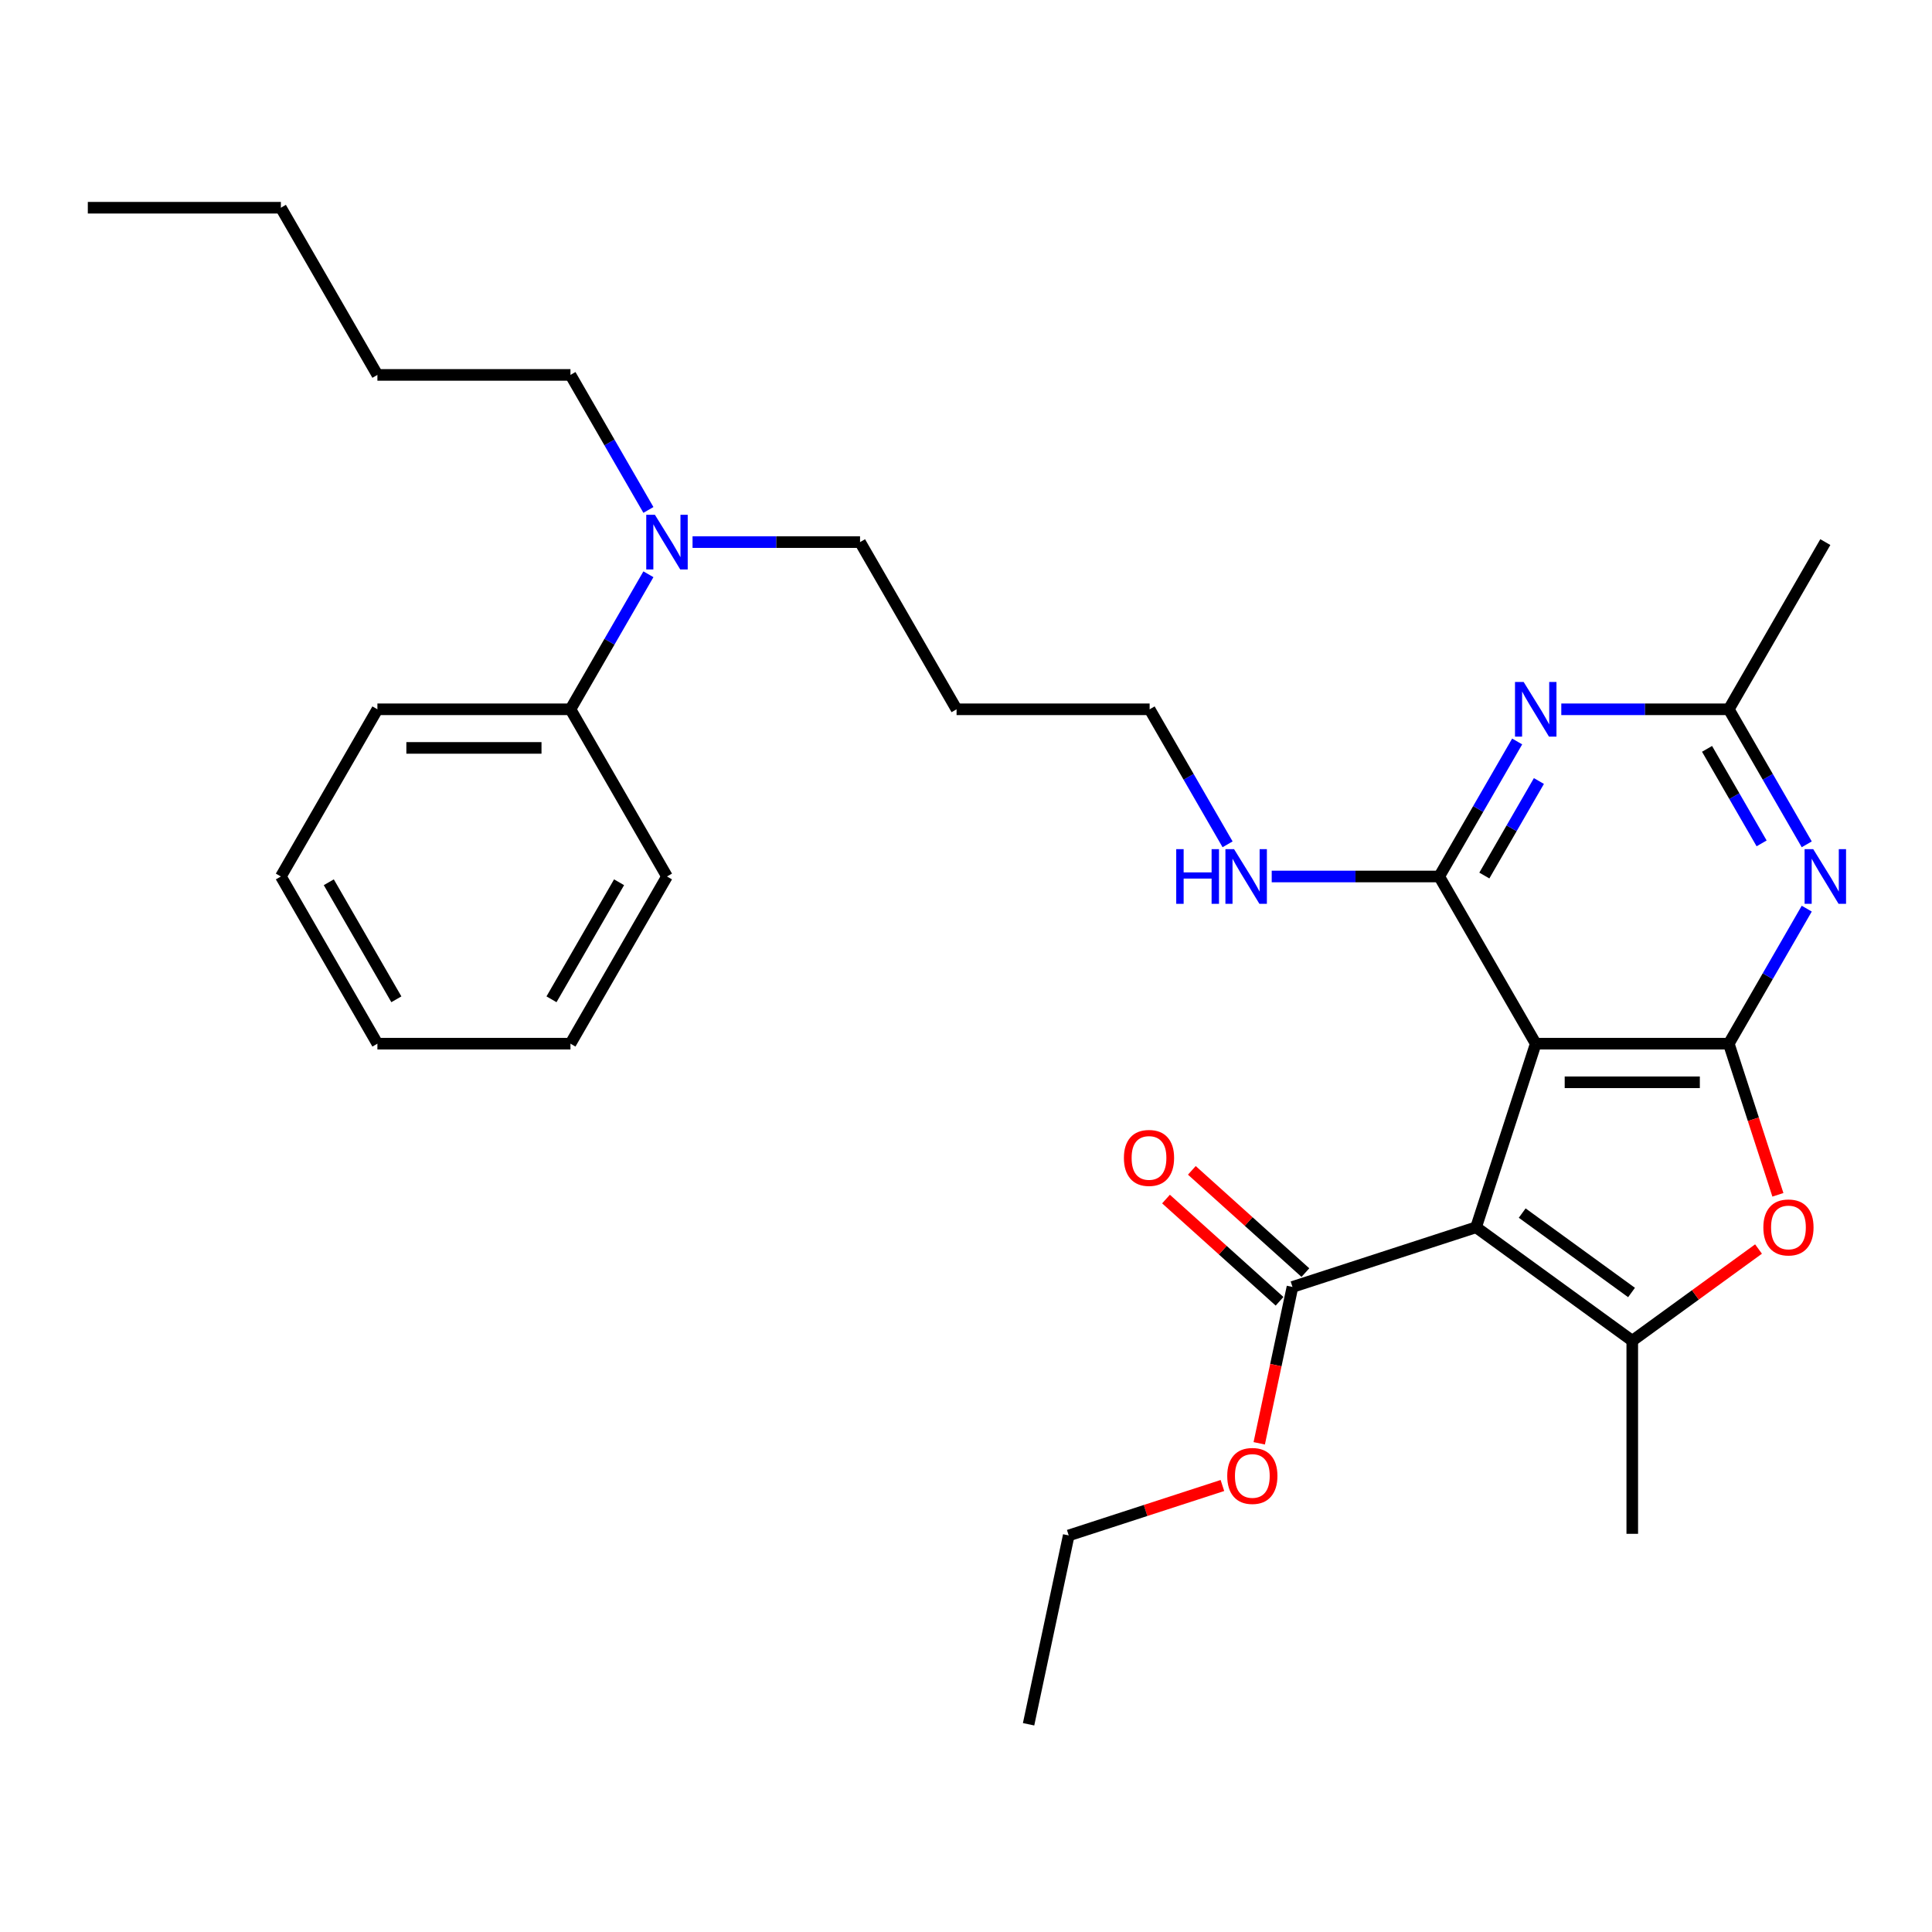 <?xml version='1.0' encoding='iso-8859-1'?>
<svg version='1.1' baseProfile='full'
              xmlns='http://www.w3.org/2000/svg'
                      xmlns:rdkit='http://www.rdkit.org/xml'
                      xmlns:xlink='http://www.w3.org/1999/xlink'
                  xml:space='preserve'
width='1000px' height='1000px' viewBox='0 0 1000 1000'>
<!-- END OF HEADER -->
<rect style='opacity:1.0;fill:#FFFFFF;stroke:none' width='1000' height='1000' x='0' y='0'> </rect>
<path class='bond-0' d='M 764.016,635.242 L 794.895,540.207' style='fill:none;fill-rule:evenodd;stroke:#000000;stroke-width:6px;stroke-linecap:butt;stroke-linejoin:miter;stroke-opacity:1' />
<path class='bond-2' d='M 764.016,635.242 L 844.858,693.976' style='fill:none;fill-rule:evenodd;stroke:#000000;stroke-width:6px;stroke-linecap:butt;stroke-linejoin:miter;stroke-opacity:1' />
<path class='bond-2' d='M 787.889,627.884 L 844.478,668.998' style='fill:none;fill-rule:evenodd;stroke:#000000;stroke-width:6px;stroke-linecap:butt;stroke-linejoin:miter;stroke-opacity:1' />
<path class='bond-7' d='M 764.016,635.242 L 668.982,666.12' style='fill:none;fill-rule:evenodd;stroke:#000000;stroke-width:6px;stroke-linecap:butt;stroke-linejoin:miter;stroke-opacity:1' />
<path class='bond-1' d='M 794.895,540.207 L 894.82,540.207' style='fill:none;fill-rule:evenodd;stroke:#000000;stroke-width:6px;stroke-linecap:butt;stroke-linejoin:miter;stroke-opacity:1' />
<path class='bond-1' d='M 809.884,560.192 L 879.831,560.192' style='fill:none;fill-rule:evenodd;stroke:#000000;stroke-width:6px;stroke-linecap:butt;stroke-linejoin:miter;stroke-opacity:1' />
<path class='bond-3' d='M 794.895,540.207 L 744.932,453.669' style='fill:none;fill-rule:evenodd;stroke:#000000;stroke-width:6px;stroke-linecap:butt;stroke-linejoin:miter;stroke-opacity:1' />
<path class='bond-5' d='M 894.82,540.207 L 914.996,505.262' style='fill:none;fill-rule:evenodd;stroke:#000000;stroke-width:6px;stroke-linecap:butt;stroke-linejoin:miter;stroke-opacity:1' />
<path class='bond-5' d='M 914.996,505.262 L 935.171,470.317' style='fill:none;fill-rule:evenodd;stroke:#0000FF;stroke-width:6px;stroke-linecap:butt;stroke-linejoin:miter;stroke-opacity:1' />
<path class='bond-30' d='M 894.82,540.207 L 907.529,579.321' style='fill:none;fill-rule:evenodd;stroke:#000000;stroke-width:6px;stroke-linecap:butt;stroke-linejoin:miter;stroke-opacity:1' />
<path class='bond-30' d='M 907.529,579.321 L 920.238,618.434' style='fill:none;fill-rule:evenodd;stroke:#FF0000;stroke-width:6px;stroke-linecap:butt;stroke-linejoin:miter;stroke-opacity:1' />
<path class='bond-4' d='M 844.858,693.976 L 877.534,670.236' style='fill:none;fill-rule:evenodd;stroke:#000000;stroke-width:6px;stroke-linecap:butt;stroke-linejoin:miter;stroke-opacity:1' />
<path class='bond-4' d='M 877.534,670.236 L 910.21,646.495' style='fill:none;fill-rule:evenodd;stroke:#FF0000;stroke-width:6px;stroke-linecap:butt;stroke-linejoin:miter;stroke-opacity:1' />
<path class='bond-14' d='M 844.858,693.976 L 844.858,793.902' style='fill:none;fill-rule:evenodd;stroke:#000000;stroke-width:6px;stroke-linecap:butt;stroke-linejoin:miter;stroke-opacity:1' />
<path class='bond-6' d='M 744.932,453.669 L 765.108,418.724' style='fill:none;fill-rule:evenodd;stroke:#000000;stroke-width:6px;stroke-linecap:butt;stroke-linejoin:miter;stroke-opacity:1' />
<path class='bond-6' d='M 765.108,418.724 L 785.283,383.779' style='fill:none;fill-rule:evenodd;stroke:#0000FF;stroke-width:6px;stroke-linecap:butt;stroke-linejoin:miter;stroke-opacity:1' />
<path class='bond-6' d='M 768.292,453.178 L 782.415,428.716' style='fill:none;fill-rule:evenodd;stroke:#000000;stroke-width:6px;stroke-linecap:butt;stroke-linejoin:miter;stroke-opacity:1' />
<path class='bond-6' d='M 782.415,428.716 L 796.538,404.255' style='fill:none;fill-rule:evenodd;stroke:#0000FF;stroke-width:6px;stroke-linecap:butt;stroke-linejoin:miter;stroke-opacity:1' />
<path class='bond-9' d='M 744.932,453.669 L 701.585,453.669' style='fill:none;fill-rule:evenodd;stroke:#000000;stroke-width:6px;stroke-linecap:butt;stroke-linejoin:miter;stroke-opacity:1' />
<path class='bond-9' d='M 701.585,453.669 L 658.237,453.669' style='fill:none;fill-rule:evenodd;stroke:#0000FF;stroke-width:6px;stroke-linecap:butt;stroke-linejoin:miter;stroke-opacity:1' />
<path class='bond-31' d='M 935.171,437.022 L 914.996,402.076' style='fill:none;fill-rule:evenodd;stroke:#0000FF;stroke-width:6px;stroke-linecap:butt;stroke-linejoin:miter;stroke-opacity:1' />
<path class='bond-31' d='M 914.996,402.076 L 894.82,367.131' style='fill:none;fill-rule:evenodd;stroke:#000000;stroke-width:6px;stroke-linecap:butt;stroke-linejoin:miter;stroke-opacity:1' />
<path class='bond-31' d='M 911.811,436.531 L 897.688,412.069' style='fill:none;fill-rule:evenodd;stroke:#0000FF;stroke-width:6px;stroke-linecap:butt;stroke-linejoin:miter;stroke-opacity:1' />
<path class='bond-31' d='M 897.688,412.069 L 883.565,387.607' style='fill:none;fill-rule:evenodd;stroke:#000000;stroke-width:6px;stroke-linecap:butt;stroke-linejoin:miter;stroke-opacity:1' />
<path class='bond-8' d='M 808.125,367.131 L 851.473,367.131' style='fill:none;fill-rule:evenodd;stroke:#0000FF;stroke-width:6px;stroke-linecap:butt;stroke-linejoin:miter;stroke-opacity:1' />
<path class='bond-8' d='M 851.473,367.131 L 894.82,367.131' style='fill:none;fill-rule:evenodd;stroke:#000000;stroke-width:6px;stroke-linecap:butt;stroke-linejoin:miter;stroke-opacity:1' />
<path class='bond-11' d='M 675.668,658.694 L 646.283,632.236' style='fill:none;fill-rule:evenodd;stroke:#000000;stroke-width:6px;stroke-linecap:butt;stroke-linejoin:miter;stroke-opacity:1' />
<path class='bond-11' d='M 646.283,632.236 L 616.897,605.777' style='fill:none;fill-rule:evenodd;stroke:#FF0000;stroke-width:6px;stroke-linecap:butt;stroke-linejoin:miter;stroke-opacity:1' />
<path class='bond-11' d='M 662.295,673.546 L 632.91,647.088' style='fill:none;fill-rule:evenodd;stroke:#000000;stroke-width:6px;stroke-linecap:butt;stroke-linejoin:miter;stroke-opacity:1' />
<path class='bond-11' d='M 632.91,647.088 L 603.525,620.629' style='fill:none;fill-rule:evenodd;stroke:#FF0000;stroke-width:6px;stroke-linecap:butt;stroke-linejoin:miter;stroke-opacity:1' />
<path class='bond-13' d='M 668.982,666.12 L 660.38,706.588' style='fill:none;fill-rule:evenodd;stroke:#000000;stroke-width:6px;stroke-linecap:butt;stroke-linejoin:miter;stroke-opacity:1' />
<path class='bond-13' d='M 660.38,706.588 L 651.778,747.055' style='fill:none;fill-rule:evenodd;stroke:#FF0000;stroke-width:6px;stroke-linecap:butt;stroke-linejoin:miter;stroke-opacity:1' />
<path class='bond-17' d='M 894.82,367.131 L 944.783,280.593' style='fill:none;fill-rule:evenodd;stroke:#000000;stroke-width:6px;stroke-linecap:butt;stroke-linejoin:miter;stroke-opacity:1' />
<path class='bond-18' d='M 635.395,437.022 L 615.22,402.076' style='fill:none;fill-rule:evenodd;stroke:#0000FF;stroke-width:6px;stroke-linecap:butt;stroke-linejoin:miter;stroke-opacity:1' />
<path class='bond-18' d='M 615.22,402.076 L 595.044,367.131' style='fill:none;fill-rule:evenodd;stroke:#000000;stroke-width:6px;stroke-linecap:butt;stroke-linejoin:miter;stroke-opacity:1' />
<path class='bond-10' d='M 358.461,280.593 L 401.808,280.593' style='fill:none;fill-rule:evenodd;stroke:#0000FF;stroke-width:6px;stroke-linecap:butt;stroke-linejoin:miter;stroke-opacity:1' />
<path class='bond-10' d='M 401.808,280.593 L 445.156,280.593' style='fill:none;fill-rule:evenodd;stroke:#000000;stroke-width:6px;stroke-linecap:butt;stroke-linejoin:miter;stroke-opacity:1' />
<path class='bond-12' d='M 335.619,297.241 L 315.444,332.186' style='fill:none;fill-rule:evenodd;stroke:#0000FF;stroke-width:6px;stroke-linecap:butt;stroke-linejoin:miter;stroke-opacity:1' />
<path class='bond-12' d='M 315.444,332.186 L 295.268,367.131' style='fill:none;fill-rule:evenodd;stroke:#000000;stroke-width:6px;stroke-linecap:butt;stroke-linejoin:miter;stroke-opacity:1' />
<path class='bond-19' d='M 335.619,263.946 L 315.444,229.001' style='fill:none;fill-rule:evenodd;stroke:#0000FF;stroke-width:6px;stroke-linecap:butt;stroke-linejoin:miter;stroke-opacity:1' />
<path class='bond-19' d='M 315.444,229.001 L 295.268,194.055' style='fill:none;fill-rule:evenodd;stroke:#000000;stroke-width:6px;stroke-linecap:butt;stroke-linejoin:miter;stroke-opacity:1' />
<path class='bond-20' d='M 295.268,367.131 L 195.343,367.131' style='fill:none;fill-rule:evenodd;stroke:#000000;stroke-width:6px;stroke-linecap:butt;stroke-linejoin:miter;stroke-opacity:1' />
<path class='bond-20' d='M 280.279,387.116 L 210.331,387.116' style='fill:none;fill-rule:evenodd;stroke:#000000;stroke-width:6px;stroke-linecap:butt;stroke-linejoin:miter;stroke-opacity:1' />
<path class='bond-21' d='M 295.268,367.131 L 345.231,453.669' style='fill:none;fill-rule:evenodd;stroke:#000000;stroke-width:6px;stroke-linecap:butt;stroke-linejoin:miter;stroke-opacity:1' />
<path class='bond-22' d='M 632.717,768.895 L 592.944,781.818' style='fill:none;fill-rule:evenodd;stroke:#FF0000;stroke-width:6px;stroke-linecap:butt;stroke-linejoin:miter;stroke-opacity:1' />
<path class='bond-22' d='M 592.944,781.818 L 553.171,794.741' style='fill:none;fill-rule:evenodd;stroke:#000000;stroke-width:6px;stroke-linecap:butt;stroke-linejoin:miter;stroke-opacity:1' />
<path class='bond-15' d='M 495.119,367.131 L 595.044,367.131' style='fill:none;fill-rule:evenodd;stroke:#000000;stroke-width:6px;stroke-linecap:butt;stroke-linejoin:miter;stroke-opacity:1' />
<path class='bond-16' d='M 495.119,367.131 L 445.156,280.593' style='fill:none;fill-rule:evenodd;stroke:#000000;stroke-width:6px;stroke-linecap:butt;stroke-linejoin:miter;stroke-opacity:1' />
<path class='bond-23' d='M 295.268,194.055 L 195.343,194.055' style='fill:none;fill-rule:evenodd;stroke:#000000;stroke-width:6px;stroke-linecap:butt;stroke-linejoin:miter;stroke-opacity:1' />
<path class='bond-27' d='M 195.343,367.131 L 145.38,453.669' style='fill:none;fill-rule:evenodd;stroke:#000000;stroke-width:6px;stroke-linecap:butt;stroke-linejoin:miter;stroke-opacity:1' />
<path class='bond-28' d='M 345.231,453.669 L 295.268,540.207' style='fill:none;fill-rule:evenodd;stroke:#000000;stroke-width:6px;stroke-linecap:butt;stroke-linejoin:miter;stroke-opacity:1' />
<path class='bond-28' d='M 320.429,456.657 L 285.455,517.234' style='fill:none;fill-rule:evenodd;stroke:#000000;stroke-width:6px;stroke-linecap:butt;stroke-linejoin:miter;stroke-opacity:1' />
<path class='bond-25' d='M 553.171,794.741 L 532.396,892.483' style='fill:none;fill-rule:evenodd;stroke:#000000;stroke-width:6px;stroke-linecap:butt;stroke-linejoin:miter;stroke-opacity:1' />
<path class='bond-24' d='M 195.343,194.055 L 145.38,107.517' style='fill:none;fill-rule:evenodd;stroke:#000000;stroke-width:6px;stroke-linecap:butt;stroke-linejoin:miter;stroke-opacity:1' />
<path class='bond-26' d='M 145.38,107.517 L 45.455,107.517' style='fill:none;fill-rule:evenodd;stroke:#000000;stroke-width:6px;stroke-linecap:butt;stroke-linejoin:miter;stroke-opacity:1' />
<path class='bond-32' d='M 145.38,453.669 L 195.343,540.207' style='fill:none;fill-rule:evenodd;stroke:#000000;stroke-width:6px;stroke-linecap:butt;stroke-linejoin:miter;stroke-opacity:1' />
<path class='bond-32' d='M 170.182,456.657 L 205.156,517.234' style='fill:none;fill-rule:evenodd;stroke:#000000;stroke-width:6px;stroke-linecap:butt;stroke-linejoin:miter;stroke-opacity:1' />
<path class='bond-29' d='M 295.268,540.207 L 195.343,540.207' style='fill:none;fill-rule:evenodd;stroke:#000000;stroke-width:6px;stroke-linecap:butt;stroke-linejoin:miter;stroke-opacity:1' />
<path  class='atom-5' d='M 912.709 635.322
Q 912.709 628.527, 916.066 624.73
Q 919.424 620.932, 925.699 620.932
Q 931.974 620.932, 935.332 624.73
Q 938.689 628.527, 938.689 635.322
Q 938.689 642.197, 935.292 646.114
Q 931.894 649.991, 925.699 649.991
Q 919.464 649.991, 916.066 646.114
Q 912.709 642.236, 912.709 635.322
M 925.699 646.793
Q 930.016 646.793, 932.334 643.915
Q 934.692 640.997, 934.692 635.322
Q 934.692 629.766, 932.334 626.968
Q 930.016 624.13, 925.699 624.13
Q 921.382 624.13, 919.024 626.928
Q 916.706 629.726, 916.706 635.322
Q 916.706 641.037, 919.024 643.915
Q 921.382 646.793, 925.699 646.793
' fill='#FF0000'/>
<path  class='atom-6' d='M 938.528 439.52
L 947.801 454.508
Q 948.72 455.987, 950.199 458.665
Q 951.678 461.343, 951.758 461.503
L 951.758 439.52
L 955.515 439.52
L 955.515 467.819
L 951.638 467.819
L 941.685 451.431
Q 940.526 449.512, 939.287 447.314
Q 938.088 445.116, 937.728 444.436
L 937.728 467.819
L 934.051 467.819
L 934.051 439.52
L 938.528 439.52
' fill='#0000FF'/>
<path  class='atom-7' d='M 788.64 352.982
L 797.913 367.971
Q 798.832 369.449, 800.311 372.127
Q 801.79 374.805, 801.87 374.965
L 801.87 352.982
L 805.627 352.982
L 805.627 381.281
L 801.75 381.281
L 791.797 364.893
Q 790.638 362.974, 789.399 360.776
Q 788.2 358.578, 787.84 357.898
L 787.84 381.281
L 784.163 381.281
L 784.163 352.982
L 788.64 352.982
' fill='#0000FF'/>
<path  class='atom-10' d='M 608.814 439.52
L 612.651 439.52
L 612.651 451.551
L 627.12 451.551
L 627.12 439.52
L 630.957 439.52
L 630.957 467.819
L 627.12 467.819
L 627.12 454.748
L 612.651 454.748
L 612.651 467.819
L 608.814 467.819
L 608.814 439.52
' fill='#0000FF'/>
<path  class='atom-10' d='M 638.751 439.52
L 648.025 454.508
Q 648.944 455.987, 650.423 458.665
Q 651.902 461.343, 651.982 461.503
L 651.982 439.52
L 655.739 439.52
L 655.739 467.819
L 651.862 467.819
L 641.909 451.431
Q 640.75 449.512, 639.511 447.314
Q 638.312 445.116, 637.952 444.436
L 637.952 467.819
L 634.275 467.819
L 634.275 439.52
L 638.751 439.52
' fill='#0000FF'/>
<path  class='atom-11' d='M 338.975 266.444
L 348.248 281.433
Q 349.168 282.912, 350.647 285.59
Q 352.126 288.268, 352.205 288.427
L 352.205 266.444
L 355.963 266.444
L 355.963 294.743
L 352.086 294.743
L 342.133 278.355
Q 340.974 276.436, 339.735 274.238
Q 338.536 272.04, 338.176 271.36
L 338.176 294.743
L 334.499 294.743
L 334.499 266.444
L 338.975 266.444
' fill='#0000FF'/>
<path  class='atom-12' d='M 581.732 599.337
Q 581.732 592.542, 585.09 588.745
Q 588.447 584.948, 594.723 584.948
Q 600.998 584.948, 604.355 588.745
Q 607.713 592.542, 607.713 599.337
Q 607.713 606.212, 604.315 610.129
Q 600.918 614.006, 594.723 614.006
Q 588.487 614.006, 585.09 610.129
Q 581.732 606.252, 581.732 599.337
M 594.723 610.809
Q 599.039 610.809, 601.358 607.931
Q 603.716 605.013, 603.716 599.337
Q 603.716 593.781, 601.358 590.983
Q 599.039 588.146, 594.723 588.146
Q 590.406 588.146, 588.048 590.943
Q 585.729 593.741, 585.729 599.337
Q 585.729 605.053, 588.048 607.931
Q 590.406 610.809, 594.723 610.809
' fill='#FF0000'/>
<path  class='atom-14' d='M 635.216 763.942
Q 635.216 757.147, 638.573 753.35
Q 641.931 749.553, 648.206 749.553
Q 654.481 749.553, 657.839 753.35
Q 661.196 757.147, 661.196 763.942
Q 661.196 770.817, 657.799 774.734
Q 654.401 778.611, 648.206 778.611
Q 641.971 778.611, 638.573 774.734
Q 635.216 770.857, 635.216 763.942
M 648.206 775.413
Q 652.523 775.413, 654.841 772.536
Q 657.199 769.618, 657.199 763.942
Q 657.199 758.386, 654.841 755.588
Q 652.523 752.75, 648.206 752.75
Q 643.889 752.75, 641.531 755.548
Q 639.213 758.346, 639.213 763.942
Q 639.213 769.658, 641.531 772.536
Q 643.889 775.413, 648.206 775.413
' fill='#FF0000'/>
</svg>
